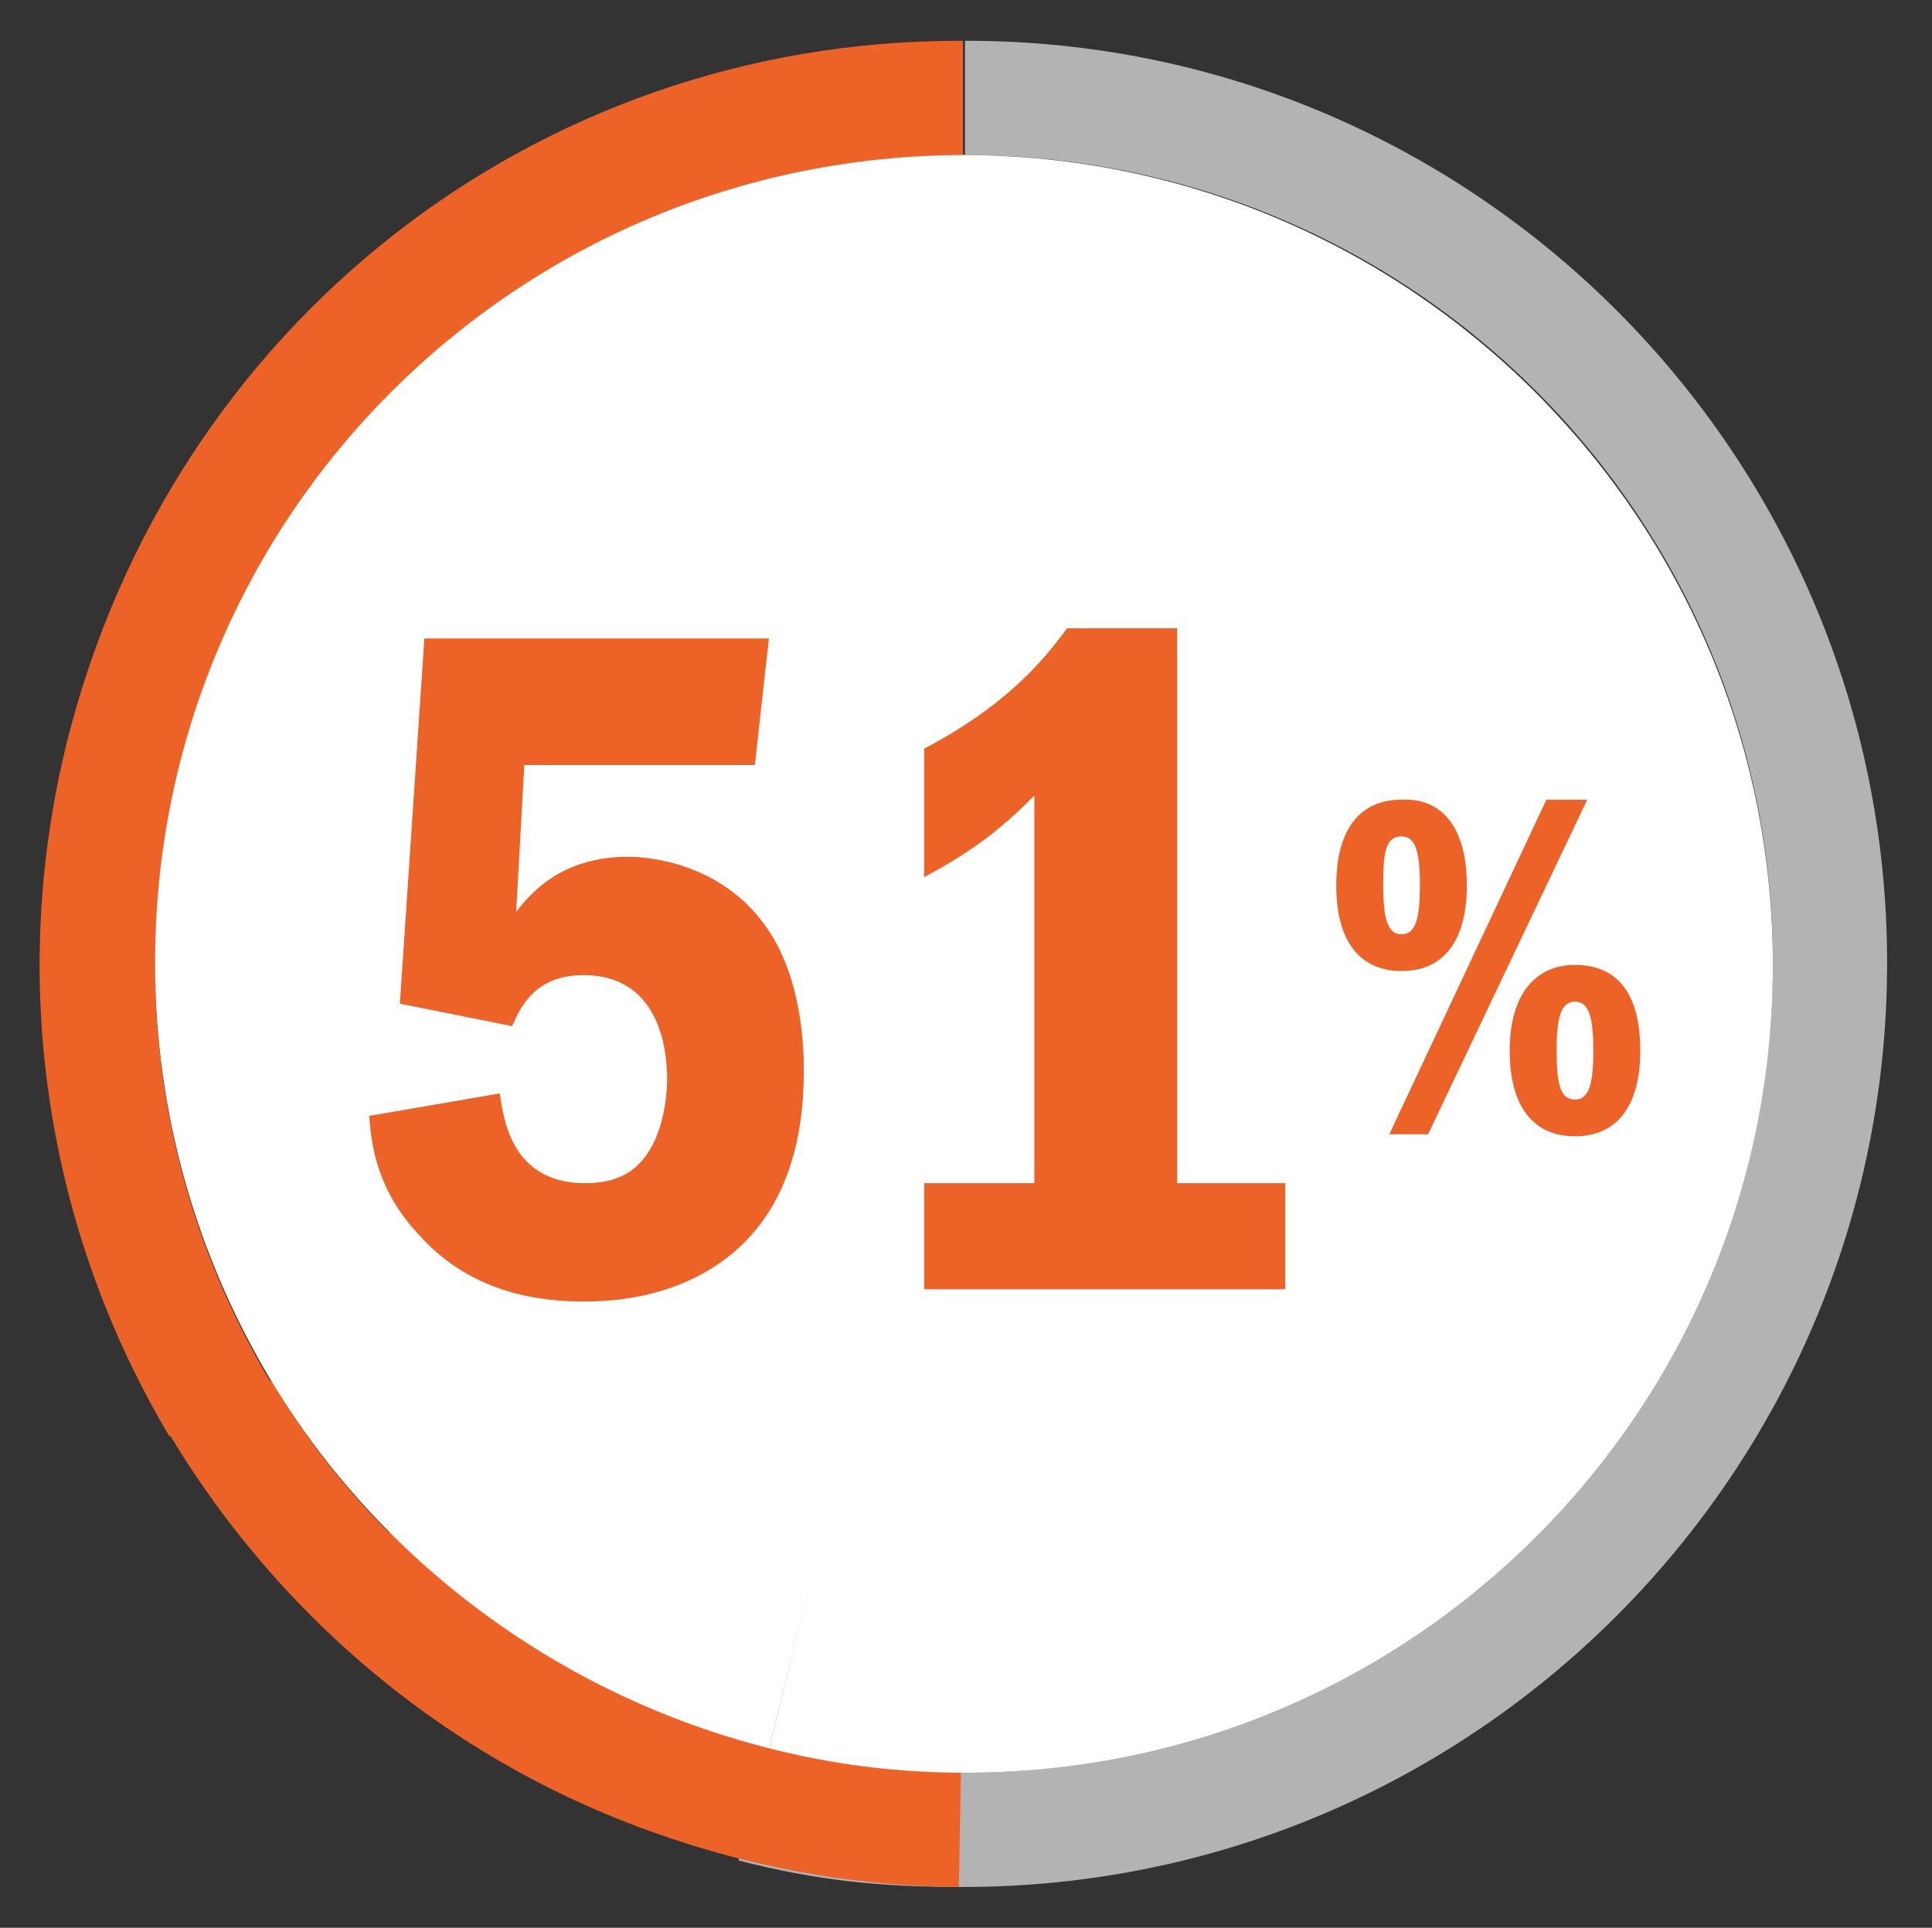 <?xml version="1.0" encoding="utf-8"?>
<!-- Generator: Adobe Illustrator 25.2.3, SVG Export Plug-In . SVG Version: 6.00 Build 0)  -->
<svg version="1.1" id="Layer_1" xmlns="http://www.w3.org/2000/svg" xmlns:xlink="http://www.w3.org/1999/xlink" x="0px" y="0px"
	 viewBox="0 0 94.7 94.5" style="enable-background:new 0 0 94.7 94.5;" xml:space="preserve">
<rect x="0" y="0" width="94.7" height="94.5" fill="#333333" stroke="none"/>
<style type="text/css">
	.st0{fill:#EF6224;}
	.st1{fill:none;}
	.st2{fill:#ED6226;}
	.st3{fill:#B3B3B3;}
	.st4{fill:#FFFFFF;}
</style>
<g>
	<path class="st0" d="M36.2,17.3l-0.6,5.9H25l-0.4,6.7c0.7-0.8,2.1-2.5,5.1-2.5c0.9,0,4.3,0.3,6.3,3.3c1.7,2.4,1.7,5.8,1.7,6.5
		c0,2.7-0.5,7-4.6,9.2c-1.7,0.9-3.6,1.3-5.5,1.3c-3,0-5.6-0.9-7.5-2.9c-1.9-2-2.2-4.1-2.4-5.5l5.9-1c0.2,1.4,0.7,4.1,3.9,4.1
		c1.6,0,2.4-0.7,2.8-1.3c0.8-1.3,0.9-2.9,0.9-3.5c0-1.6-0.5-4.8-3.8-4.8c-2.3,0-2.9,1.5-3.3,2.3l-5.1-1l1.1-16.7H36.2z"/>
</g>
<g>
	<path class="st0" d="M55.2,42.2h4.9v4.9H43.7v-4.9h5V24.6c-1.4,1.4-2.6,2.5-5,3.8v-5.9c3.5-1.9,5.3-3.8,6.5-5.5h5V42.2z"/>
</g>
<g>
	<path class="st0" d="M69.6,28.6c0,2.6-1.2,4-3,4c-1.9,0-3-1.3-3-4c0-2.6,1.1-4,3-4C68.5,24.6,69.6,26,69.6,28.6z M65.7,28.6
		c0,1.5,0.2,2.3,0.9,2.3s0.9-0.7,0.9-2.3c0-1.5-0.2-2.3-0.9-2.3C65.9,26.3,65.7,27.1,65.7,28.6z M75.1,24.7L67.9,40h-1.7l7.2-15.3
		H75.1z M77.6,36.2c0,2.6-1.2,4-3,4s-3-1.3-3-4s1.2-4,3-4C76.4,32.2,77.6,33.5,77.6,36.2z M73.7,36.2c0,1.6,0.2,2.3,0.9,2.3
		c0.7,0,0.8-0.7,0.8-2.3c0-1.5-0.2-2.3-0.8-2.3C73.9,33.9,73.7,34.7,73.7,36.2z"/>
</g>
<g>
	<g>
		<path class="st1" d="M8.3,70.3L2,73.7v18.8h45.3c-4,0-7.1-0.4-11-1.3C24.1,88.1,14.3,80.4,8.3,70.3z"/>
		<path class="st1" d="M47.2,92.5h45.3V47.2C92.5,72.2,72.2,92.5,47.2,92.5z"/>
		<path class="st1" d="M3.3,36.3C8.4,16,26.2,2,47.1,2H2v71.7l6.4-3.4C2.4,60.4,0.3,48.3,3.3,36.3z"/>
		<path class="st1" d="M47.4,2C72.3,2,92.5,22.3,92.5,47.2V2H47.4z"/>
		<path class="st2" d="M13.3,67.7l-5,2.6c6,10,15.8,17.8,28,20.8l1.4-5.5C27.4,83.1,18.6,76.6,13.3,67.7z"/>
		<path class="st2" d="M3.3,36.3c-3,12-0.9,24.2,5,34.1l5-2.6c-3.6-6-5.7-13-5.7-20.5c0-21.9,17.7-39.6,39.6-39.6c0,0,0,0,0,0V2
			h-0.2C26.2,2,8.4,16,3.3,36.3z"/>
		<path class="st3" d="M47.4,2h-0.1v5.6c21.9,0,39.6,17.7,39.6,39.6S69.1,86.9,47.2,86.9c-3.3,0-6.5-0.4-9.6-1.2l-1.4,5.5
			c3.9,1,7,1.3,11,1.3c25,0,45.3-20.3,45.3-45.3C92.5,22.3,72.3,2,47.4,2z"/>
		<path class="st2" d="M19.2,75L15,78.7c8.1,8.4,19.4,13.7,32,13.8l0.1-5.6C36.5,86.7,26.5,82.3,19.2,75z"/>
		<path class="st4" d="M7.6,47.2c0,7.5,2.1,14.5,5.7,20.5l3.1-1.6l-3.1,1.6c5.3,8.8,14.1,15.4,24.4,18l9.6-38.5V7.6c0,0,0,0,0,0
			C25.3,7.6,7.6,25.3,7.6,47.2z"/>
		<path class="st4" d="M37.7,85.7c3.1,0.8,6.3,1.2,9.6,1.2c21.9,0,39.6-17.7,39.6-39.6S69.1,7.6,47.2,7.6v39.6L37.7,85.7z"/>
	</g>
	<g>
		<g>
			<path class="st2" d="M37.7,31.2L37,37.5H25.7l-0.4,7.2c0.7-0.9,2.2-2.7,5.5-2.7c1,0,4.6,0.3,6.8,3.5c1.8,2.6,1.8,6.2,1.8,7
				c0,2.9-0.6,7.5-4.9,9.9c-1.8,1-3.8,1.4-5.9,1.4c-3.3,0-6-1-8-3.2c-2.1-2.2-2.4-4.4-2.5-5.9l6.4-1.1c0.2,1.5,0.7,4.4,4.2,4.4
				c1.7,0,2.5-0.7,3-1.4c0.9-1.3,1-3.1,1-3.7c0-1.7-0.5-5.1-4.1-5.1c-2.4,0-3.1,1.6-3.5,2.5l-5.5-1.1l1.2-17.9H37.7z"/>
			<path class="st2" d="M57.7,58h5.3v5.2H45.3V58h5.4V39c-1.5,1.5-2.8,2.6-5.4,4v-6.3c3.8-2,5.7-4.1,7-5.9h5.4V58z"/>
		</g>
		<g>
			<path class="st2" d="M71.9,43.4c0,2.8-1.2,4.2-3.2,4.2c-2,0-3.2-1.4-3.2-4.2c0-2.8,1.2-4.2,3.2-4.2
				C70.7,39.1,71.9,40.6,71.9,43.4z M67.8,43.4c0,1.6,0.2,2.4,0.9,2.4c0.7,0,0.9-0.8,0.9-2.4c0-1.6-0.2-2.4-0.9-2.4
				C67.9,41,67.8,41.8,67.8,43.4z M77.8,39.2L70,55.6h-1.9l7.7-16.4H77.8z M80.4,51.5c0,2.8-1.2,4.2-3.2,4.2S74,54.3,74,51.5
				c0-2.8,1.3-4.2,3.2-4.2C79.2,47.3,80.4,48.6,80.4,51.5z M76.3,51.5c0,1.7,0.2,2.4,0.9,2.4s0.9-0.8,0.9-2.4c0-1.6-0.2-2.4-0.9-2.4
				C76.5,49.1,76.3,49.9,76.3,51.5z"/>
		</g>
	</g>
</g>
<g>
</g>
<g>
</g>
<g>
</g>
<g>
</g>
<g>
</g>
<g>
</g>
</svg>
